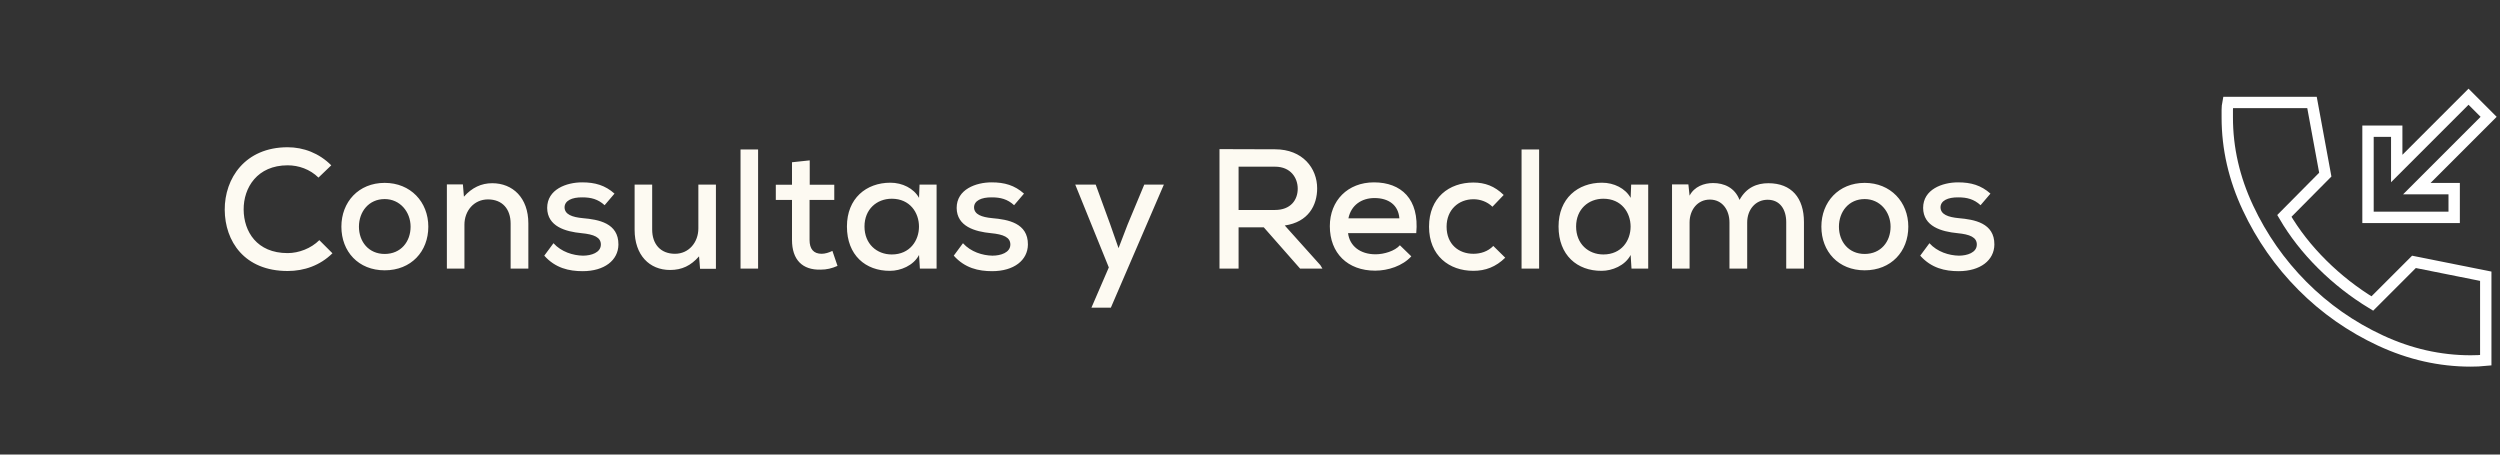 <svg width="220" height="40" viewBox="0 0 220 40" fill="none" xmlns="http://www.w3.org/2000/svg">
<rect x="0" y="0" width="220" height="40" fill="#333333" stroke="none"/>
<path d="M28.101 21.133L29.256 22.288C28.176 23.353 26.781 23.848 25.311 23.848C21.501 23.848 19.791 21.223 19.776 18.463C19.761 15.703 21.561 12.958 25.311 12.958C26.721 12.958 28.086 13.483 29.151 14.548L28.026 15.628C27.276 14.893 26.286 14.548 25.311 14.548C22.641 14.548 21.426 16.513 21.441 18.448C21.456 20.368 22.596 22.273 25.311 22.273C26.286 22.273 27.366 21.868 28.101 21.133ZM33.852 16.093C36.132 16.093 37.692 17.773 37.692 19.948C37.692 22.138 36.177 23.788 33.852 23.788C31.542 23.788 30.042 22.138 30.042 19.948C30.042 17.773 31.557 16.093 33.852 16.093ZM33.852 17.518C32.442 17.518 31.587 18.643 31.587 19.948C31.587 21.268 32.442 22.348 33.852 22.348C35.277 22.348 36.132 21.268 36.132 19.948C36.132 18.643 35.202 17.518 33.852 17.518ZM46.495 23.638H44.935V19.678C44.935 18.403 44.215 17.548 42.94 17.548C41.71 17.548 40.87 18.553 40.87 19.768V23.638H39.325V16.228H40.735L40.825 17.308C41.53 16.513 42.355 16.123 43.315 16.123C45.115 16.123 46.495 17.398 46.495 19.663V23.638ZM54.076 17.038L53.206 18.058C52.621 17.518 51.991 17.368 51.256 17.368C50.311 17.353 49.681 17.668 49.681 18.253C49.696 18.868 50.341 19.108 51.286 19.198C52.651 19.318 54.436 19.618 54.421 21.523C54.406 22.903 53.191 23.863 51.271 23.863C50.071 23.863 48.871 23.593 47.896 22.498L48.706 21.403C49.396 22.168 50.431 22.483 51.301 22.498C52.036 22.498 52.861 22.228 52.876 21.538C52.891 20.878 52.261 20.623 51.166 20.518C49.771 20.383 48.166 19.933 48.151 18.298C48.151 16.663 49.846 16.048 51.226 16.048C52.366 16.048 53.251 16.303 54.076 17.038ZM55.846 16.243H57.391V20.203C57.391 21.463 58.111 22.333 59.401 22.333C60.616 22.333 61.456 21.328 61.456 20.098V16.243H63.001V23.653H61.606L61.516 22.558C60.796 23.383 60.001 23.758 58.966 23.758C57.151 23.758 55.846 22.453 55.846 20.218V16.243ZM65.167 13.153H66.712V23.638H65.167V13.153ZM69.696 14.278L71.256 14.113V16.258H73.416V17.593H71.241V21.118C71.241 21.898 71.586 22.333 72.306 22.333C72.606 22.333 72.951 22.228 73.251 22.078L73.701 23.398C73.191 23.623 72.741 23.728 72.216 23.728C70.611 23.773 69.696 22.858 69.696 21.118V17.593H68.271V16.258H69.696V14.278ZM80.875 17.413L80.92 16.243H82.42C82.42 18.703 82.42 21.178 82.42 23.638H80.95L80.875 22.438C80.38 23.383 79.24 23.833 78.325 23.833C76.165 23.848 74.53 22.453 74.53 19.933C74.53 17.458 76.225 16.078 78.355 16.078C79.405 16.078 80.41 16.573 80.875 17.413ZM78.475 17.488C77.155 17.488 76.075 18.418 76.075 19.933C76.075 21.463 77.155 22.393 78.475 22.393C81.67 22.393 81.67 17.488 78.475 17.488ZM90.111 17.038L89.241 18.058C88.656 17.518 88.026 17.368 87.291 17.368C86.346 17.353 85.716 17.668 85.716 18.253C85.731 18.868 86.376 19.108 87.321 19.198C88.686 19.318 90.471 19.618 90.456 21.523C90.441 22.903 89.226 23.863 87.306 23.863C86.106 23.863 84.906 23.593 83.931 22.498L84.741 21.403C85.431 22.168 86.466 22.483 87.336 22.498C88.071 22.498 88.896 22.228 88.911 21.538C88.926 20.878 88.296 20.623 87.201 20.518C85.806 20.383 84.201 19.933 84.186 18.298C84.186 16.663 85.881 16.048 87.261 16.048C88.401 16.048 89.286 16.303 90.111 17.038ZM100.696 16.243H102.421L97.756 27.073H96.046L97.576 23.533L94.621 16.243H96.421L97.696 19.738L98.431 21.838L99.226 19.768L100.696 16.243ZM116.195 23.338L116.375 23.638H114.41L111.215 20.008H108.995V23.638H107.315V13.123C108.95 13.123 110.57 13.138 112.205 13.138C114.635 13.138 115.91 14.803 115.91 16.573C115.91 18.073 115.13 19.543 113.06 19.843L116.195 23.338ZM112.205 14.668H108.995V18.478H112.19C113.585 18.478 114.2 17.593 114.2 16.603C114.2 15.658 113.585 14.668 112.205 14.668ZM124.63 20.518H118.63C118.765 21.643 119.695 22.378 121.045 22.378C121.795 22.378 122.74 22.093 123.19 21.583L124.195 22.558C123.43 23.398 122.155 23.818 121.015 23.818C118.585 23.818 117.025 22.273 117.025 19.903C117.025 17.653 118.6 16.048 120.91 16.048C123.295 16.048 124.915 17.503 124.63 20.518ZM118.66 19.213H123.145C123.055 18.043 122.2 17.428 120.955 17.428C119.83 17.428 118.9 18.043 118.66 19.213ZM131.41 21.643L132.46 22.678C131.635 23.488 130.72 23.833 129.655 23.833C127.525 23.833 125.755 22.498 125.755 19.948C125.755 17.398 127.51 16.063 129.655 16.063C130.675 16.063 131.53 16.378 132.325 17.158L131.335 18.193C130.87 17.743 130.255 17.533 129.67 17.533C128.335 17.533 127.3 18.478 127.3 19.948C127.3 21.508 128.38 22.333 129.655 22.333C130.285 22.333 130.93 22.138 131.41 21.643ZM133.897 13.153H135.442V23.638H133.897V13.153ZM143.497 17.413L143.542 16.243H145.042C145.042 18.703 145.042 21.178 145.042 23.638H143.572L143.497 22.438C143.002 23.383 141.862 23.833 140.947 23.833C138.787 23.848 137.152 22.453 137.152 19.933C137.152 17.458 138.847 16.078 140.977 16.078C142.027 16.078 143.032 16.573 143.497 17.413ZM141.097 17.488C139.777 17.488 138.697 18.418 138.697 19.933C138.697 21.463 139.777 22.393 141.097 22.393C144.292 22.393 144.292 17.488 141.097 17.488ZM153.753 23.638H152.193V19.573C152.193 18.478 151.563 17.563 150.468 17.563C149.373 17.563 148.683 18.478 148.683 19.573V23.638H147.138V16.228H148.578L148.683 17.218C149.103 16.408 149.973 16.108 150.753 16.108C151.698 16.108 152.658 16.498 153.078 17.593C153.678 16.498 154.608 16.123 155.613 16.123C157.653 16.123 158.748 17.413 158.748 19.543V23.638H157.188V19.543C157.188 18.448 156.648 17.578 155.553 17.578C154.458 17.578 153.753 18.478 153.753 19.573V23.638ZM164.091 16.093C166.371 16.093 167.931 17.773 167.931 19.948C167.931 22.138 166.416 23.788 164.091 23.788C161.781 23.788 160.281 22.138 160.281 19.948C160.281 17.773 161.796 16.093 164.091 16.093ZM164.091 17.518C162.681 17.518 161.826 18.643 161.826 19.948C161.826 21.268 162.681 22.348 164.091 22.348C165.516 22.348 166.371 21.268 166.371 19.948C166.371 18.643 165.441 17.518 164.091 17.518ZM175.16 17.038L174.29 18.058C173.705 17.518 173.075 17.368 172.34 17.368C171.395 17.353 170.765 17.668 170.765 18.253C170.78 18.868 171.425 19.108 172.37 19.198C173.735 19.318 175.52 19.618 175.505 21.523C175.49 22.903 174.275 23.863 172.355 23.863C171.155 23.863 169.955 23.593 168.98 22.498L169.79 21.403C170.48 22.168 171.515 22.483 172.385 22.498C173.12 22.498 173.945 22.228 173.96 21.538C173.975 20.878 173.345 20.623 172.25 20.518C170.855 20.383 169.25 19.933 169.235 18.298C169.235 16.663 170.93 16.048 172.31 16.048C173.45 16.048 174.335 16.303 175.16 17.038Z" fill="#FDFAF2"/>
<path d="M208.385 19.127V11.544H210.912V14.83L217.231 8.511L219 10.281L212.681 16.599H215.967V19.127H208.385ZM217.42 31.764C214.703 31.764 212.055 31.164 209.475 29.963C206.896 28.763 204.61 27.162 202.619 25.161C200.629 23.16 199.028 20.87 197.817 18.289C196.607 15.709 196.001 13.06 196 10.344V9.68C196 9.449 196.021 9.228 196.063 9.017H203.456L204.625 15.367L201.023 19C201.908 20.517 203.019 21.939 204.357 23.266C205.695 24.593 207.164 25.74 208.764 26.709L212.429 23.044L218.747 24.308V31.701C218.537 31.722 218.315 31.738 218.084 31.749C217.852 31.76 217.631 31.765 217.42 31.764Z" stroke="white"/>
</svg>
